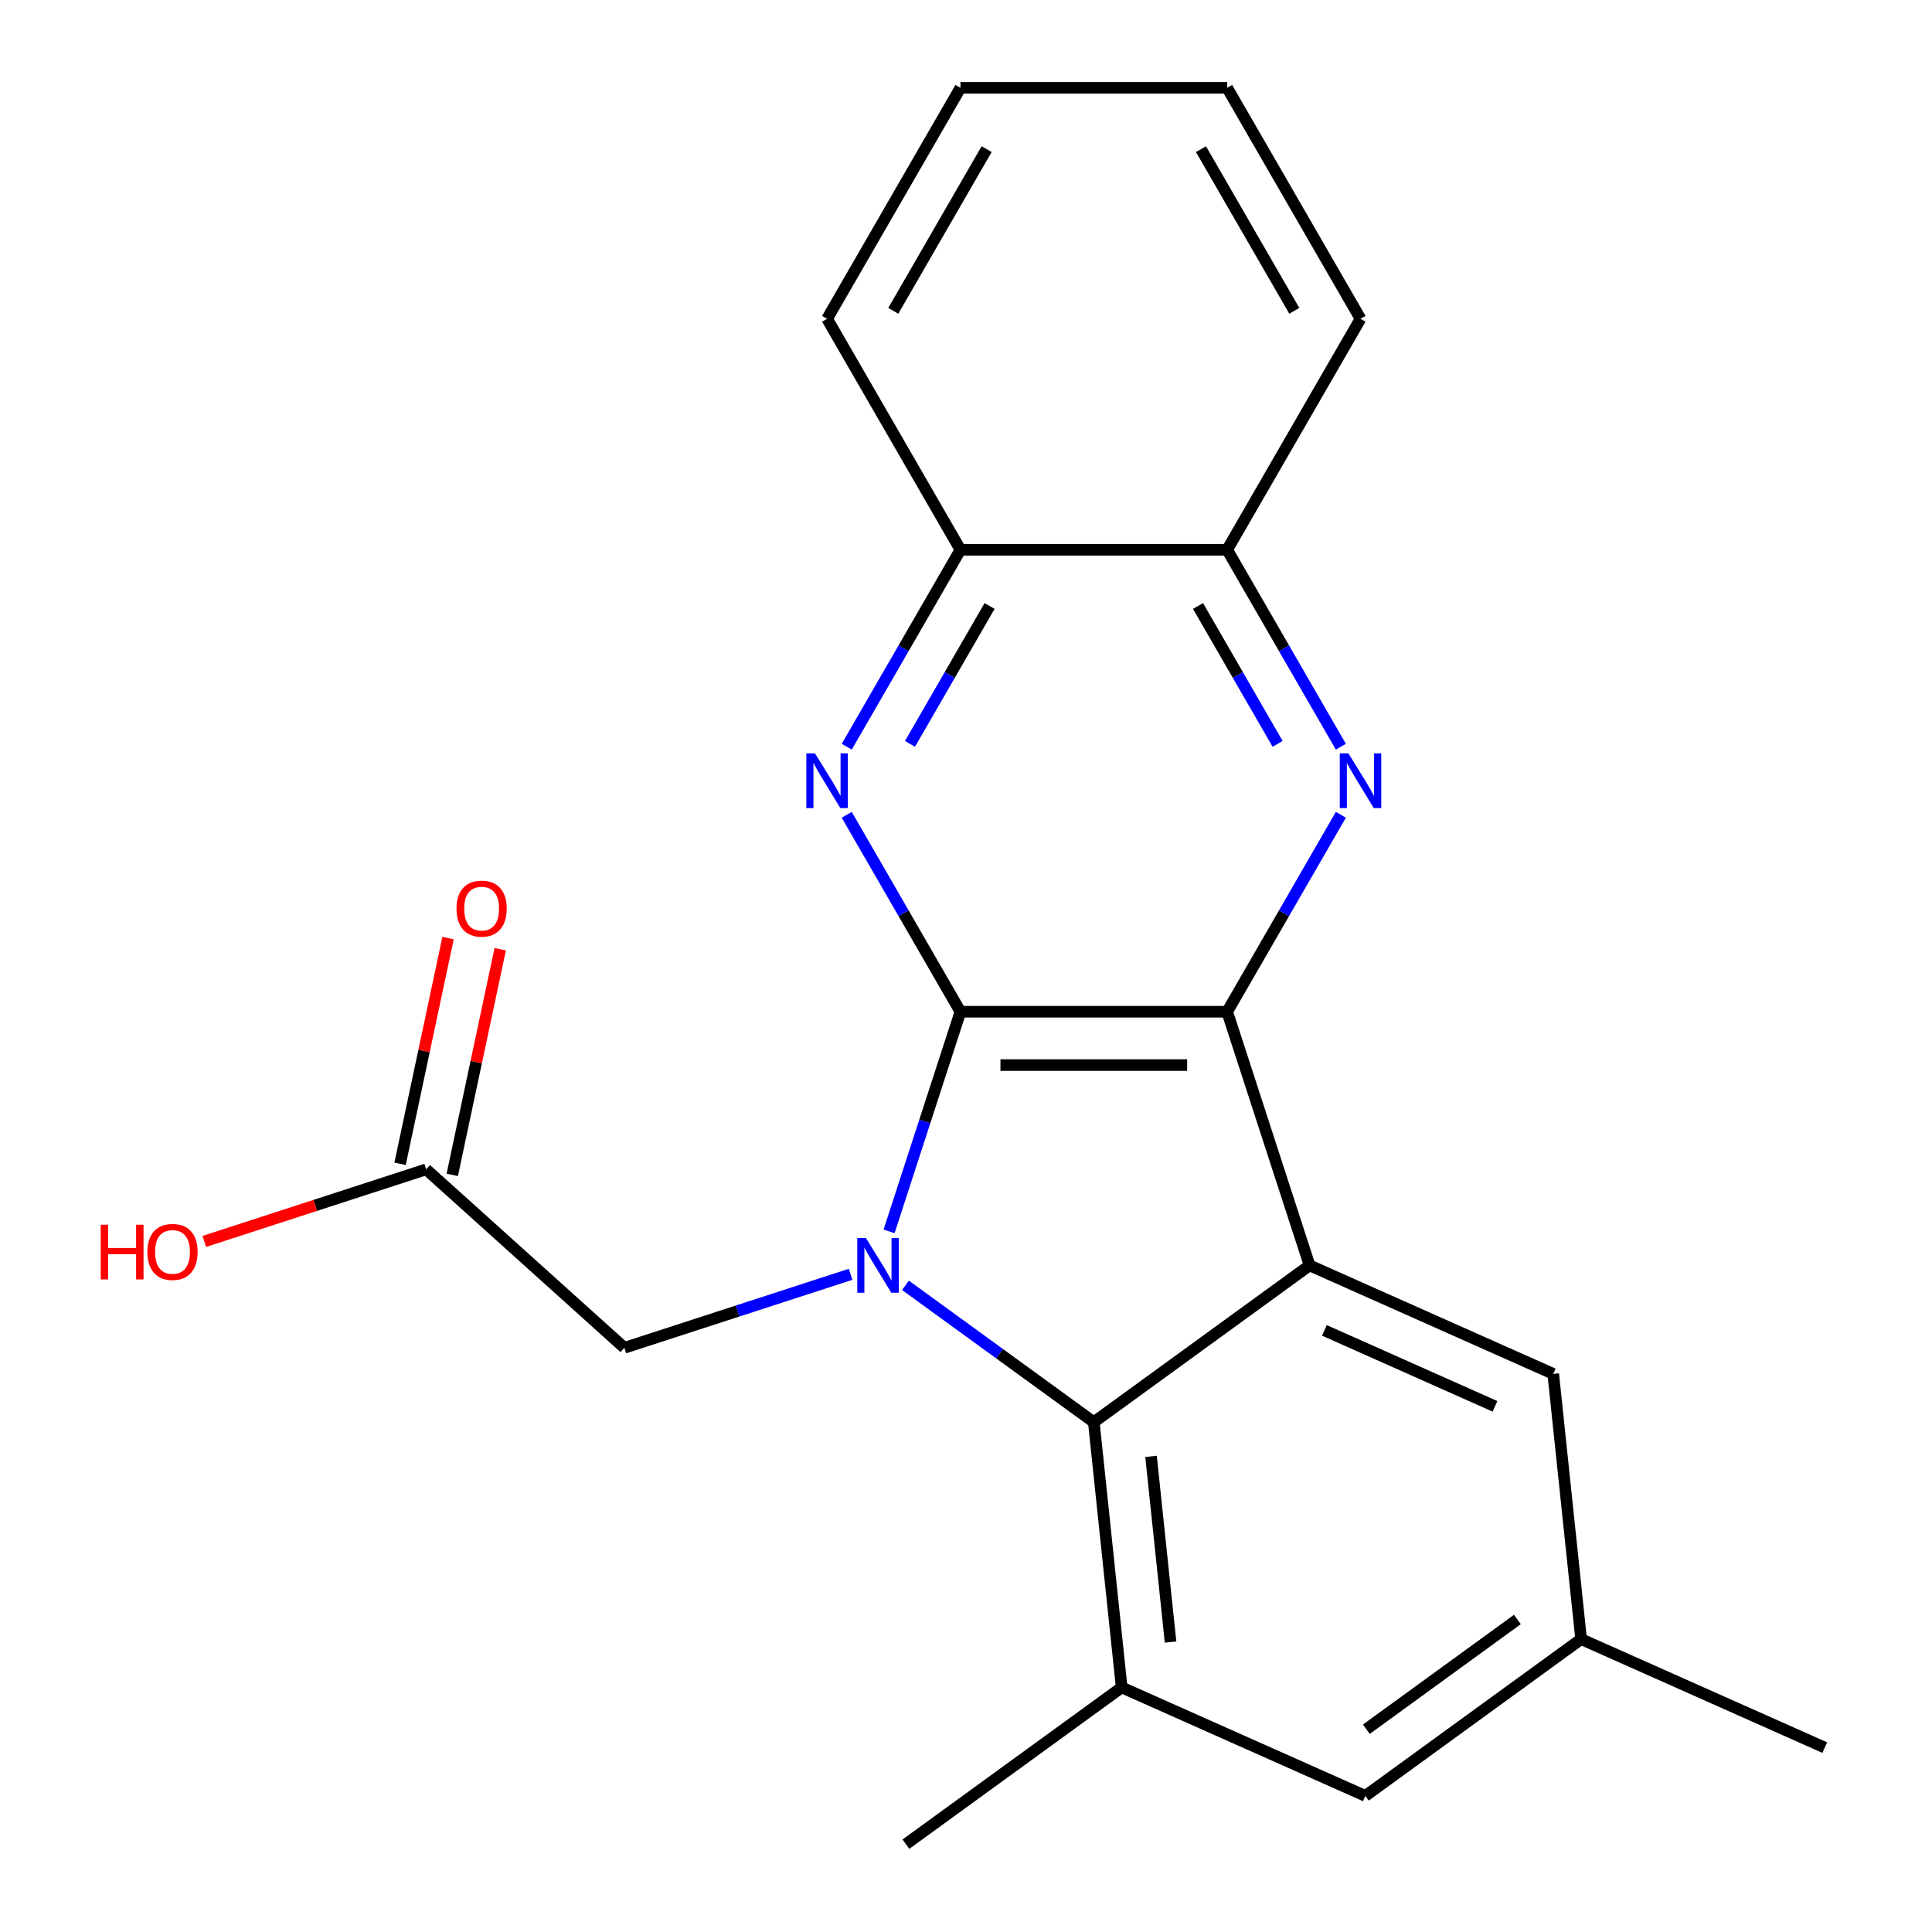 <?xml version='1.0' encoding='iso-8859-1'?>
<svg version='1.1' baseProfile='full'
              xmlns='http://www.w3.org/2000/svg'
                      xmlns:rdkit='http://www.rdkit.org/xml'
                      xmlns:xlink='http://www.w3.org/1999/xlink'
                  xml:space='preserve'
width='1000px' height='1000px' viewBox='0 0 1000 1000'>
<!-- END OF HEADER -->
<rect style='opacity:1.0;fill:#FFFFFF;stroke:none' width='1000' height='1000' x='0' y='0'> </rect>
<path class='bond-0' d='M 497.125,523.672 L 478.656,580.513' style='fill:none;fill-rule:evenodd;stroke:#000000;stroke-width:6px;stroke-linecap:butt;stroke-linejoin:miter;stroke-opacity:1' />
<path class='bond-0' d='M 478.656,580.513 L 460.187,637.354' style='fill:none;fill-rule:evenodd;stroke:#0000FF;stroke-width:6px;stroke-linecap:butt;stroke-linejoin:miter;stroke-opacity:1' />
<path class='bond-1' d='M 497.125,523.672 L 635.174,523.672' style='fill:none;fill-rule:evenodd;stroke:#000000;stroke-width:6px;stroke-linecap:butt;stroke-linejoin:miter;stroke-opacity:1' />
<path class='bond-1' d='M 517.832,551.282 L 614.467,551.282' style='fill:none;fill-rule:evenodd;stroke:#000000;stroke-width:6px;stroke-linecap:butt;stroke-linejoin:miter;stroke-opacity:1' />
<path class='bond-4' d='M 497.125,523.672 L 467.696,472.701' style='fill:none;fill-rule:evenodd;stroke:#000000;stroke-width:6px;stroke-linecap:butt;stroke-linejoin:miter;stroke-opacity:1' />
<path class='bond-4' d='M 467.696,472.701 L 438.268,421.729' style='fill:none;fill-rule:evenodd;stroke:#0000FF;stroke-width:6px;stroke-linecap:butt;stroke-linejoin:miter;stroke-opacity:1' />
<path class='bond-3' d='M 468.656,665.276 L 517.403,700.692' style='fill:none;fill-rule:evenodd;stroke:#0000FF;stroke-width:6px;stroke-linecap:butt;stroke-linejoin:miter;stroke-opacity:1' />
<path class='bond-3' d='M 517.403,700.692 L 566.15,736.109' style='fill:none;fill-rule:evenodd;stroke:#000000;stroke-width:6px;stroke-linecap:butt;stroke-linejoin:miter;stroke-opacity:1' />
<path class='bond-7' d='M 440.274,659.576 L 381.723,678.6' style='fill:none;fill-rule:evenodd;stroke:#0000FF;stroke-width:6px;stroke-linecap:butt;stroke-linejoin:miter;stroke-opacity:1' />
<path class='bond-7' d='M 381.723,678.6 L 323.172,697.625' style='fill:none;fill-rule:evenodd;stroke:#000000;stroke-width:6px;stroke-linecap:butt;stroke-linejoin:miter;stroke-opacity:1' />
<path class='bond-2' d='M 635.174,523.672 L 677.834,654.965' style='fill:none;fill-rule:evenodd;stroke:#000000;stroke-width:6px;stroke-linecap:butt;stroke-linejoin:miter;stroke-opacity:1' />
<path class='bond-5' d='M 635.174,523.672 L 664.603,472.701' style='fill:none;fill-rule:evenodd;stroke:#000000;stroke-width:6px;stroke-linecap:butt;stroke-linejoin:miter;stroke-opacity:1' />
<path class='bond-5' d='M 664.603,472.701 L 694.031,421.729' style='fill:none;fill-rule:evenodd;stroke:#0000FF;stroke-width:6px;stroke-linecap:butt;stroke-linejoin:miter;stroke-opacity:1' />
<path class='bond-10' d='M 677.834,654.965 L 803.949,711.115' style='fill:none;fill-rule:evenodd;stroke:#000000;stroke-width:6px;stroke-linecap:butt;stroke-linejoin:miter;stroke-opacity:1' />
<path class='bond-10' d='M 685.521,688.611 L 773.801,727.915' style='fill:none;fill-rule:evenodd;stroke:#000000;stroke-width:6px;stroke-linecap:butt;stroke-linejoin:miter;stroke-opacity:1' />
<path class='bond-22' d='M 677.834,654.965 L 566.15,736.109' style='fill:none;fill-rule:evenodd;stroke:#000000;stroke-width:6px;stroke-linecap:butt;stroke-linejoin:miter;stroke-opacity:1' />
<path class='bond-6' d='M 566.15,736.109 L 580.58,873.402' style='fill:none;fill-rule:evenodd;stroke:#000000;stroke-width:6px;stroke-linecap:butt;stroke-linejoin:miter;stroke-opacity:1' />
<path class='bond-6' d='M 595.773,753.817 L 605.874,849.922' style='fill:none;fill-rule:evenodd;stroke:#000000;stroke-width:6px;stroke-linecap:butt;stroke-linejoin:miter;stroke-opacity:1' />
<path class='bond-8' d='M 438.268,386.507 L 467.696,335.535' style='fill:none;fill-rule:evenodd;stroke:#0000FF;stroke-width:6px;stroke-linecap:butt;stroke-linejoin:miter;stroke-opacity:1' />
<path class='bond-8' d='M 467.696,335.535 L 497.125,284.563' style='fill:none;fill-rule:evenodd;stroke:#000000;stroke-width:6px;stroke-linecap:butt;stroke-linejoin:miter;stroke-opacity:1' />
<path class='bond-8' d='M 471.007,385.02 L 491.607,349.34' style='fill:none;fill-rule:evenodd;stroke:#0000FF;stroke-width:6px;stroke-linecap:butt;stroke-linejoin:miter;stroke-opacity:1' />
<path class='bond-8' d='M 491.607,349.34 L 512.207,313.66' style='fill:none;fill-rule:evenodd;stroke:#000000;stroke-width:6px;stroke-linecap:butt;stroke-linejoin:miter;stroke-opacity:1' />
<path class='bond-23' d='M 694.031,386.507 L 664.603,335.535' style='fill:none;fill-rule:evenodd;stroke:#0000FF;stroke-width:6px;stroke-linecap:butt;stroke-linejoin:miter;stroke-opacity:1' />
<path class='bond-23' d='M 664.603,335.535 L 635.174,284.563' style='fill:none;fill-rule:evenodd;stroke:#000000;stroke-width:6px;stroke-linecap:butt;stroke-linejoin:miter;stroke-opacity:1' />
<path class='bond-23' d='M 661.292,385.02 L 640.692,349.34' style='fill:none;fill-rule:evenodd;stroke:#0000FF;stroke-width:6px;stroke-linecap:butt;stroke-linejoin:miter;stroke-opacity:1' />
<path class='bond-23' d='M 640.692,349.34 L 620.092,313.66' style='fill:none;fill-rule:evenodd;stroke:#000000;stroke-width:6px;stroke-linecap:butt;stroke-linejoin:miter;stroke-opacity:1' />
<path class='bond-12' d='M 580.58,873.402 L 706.694,929.552' style='fill:none;fill-rule:evenodd;stroke:#000000;stroke-width:6px;stroke-linecap:butt;stroke-linejoin:miter;stroke-opacity:1' />
<path class='bond-16' d='M 580.58,873.402 L 468.895,954.545' style='fill:none;fill-rule:evenodd;stroke:#000000;stroke-width:6px;stroke-linecap:butt;stroke-linejoin:miter;stroke-opacity:1' />
<path class='bond-11' d='M 323.172,697.625 L 220.581,605.252' style='fill:none;fill-rule:evenodd;stroke:#000000;stroke-width:6px;stroke-linecap:butt;stroke-linejoin:miter;stroke-opacity:1' />
<path class='bond-9' d='M 497.125,284.563 L 635.174,284.563' style='fill:none;fill-rule:evenodd;stroke:#000000;stroke-width:6px;stroke-linecap:butt;stroke-linejoin:miter;stroke-opacity:1' />
<path class='bond-18' d='M 497.125,284.563 L 428.1,165.009' style='fill:none;fill-rule:evenodd;stroke:#000000;stroke-width:6px;stroke-linecap:butt;stroke-linejoin:miter;stroke-opacity:1' />
<path class='bond-17' d='M 635.174,284.563 L 704.199,165.009' style='fill:none;fill-rule:evenodd;stroke:#000000;stroke-width:6px;stroke-linecap:butt;stroke-linejoin:miter;stroke-opacity:1' />
<path class='bond-13' d='M 803.949,711.115 L 818.379,848.408' style='fill:none;fill-rule:evenodd;stroke:#000000;stroke-width:6px;stroke-linecap:butt;stroke-linejoin:miter;stroke-opacity:1' />
<path class='bond-14' d='M 234.085,608.122 L 246.5,549.711' style='fill:none;fill-rule:evenodd;stroke:#000000;stroke-width:6px;stroke-linecap:butt;stroke-linejoin:miter;stroke-opacity:1' />
<path class='bond-14' d='M 246.5,549.711 L 258.916,491.3' style='fill:none;fill-rule:evenodd;stroke:#FF0000;stroke-width:6px;stroke-linecap:butt;stroke-linejoin:miter;stroke-opacity:1' />
<path class='bond-14' d='M 207.078,602.381 L 219.494,543.971' style='fill:none;fill-rule:evenodd;stroke:#000000;stroke-width:6px;stroke-linecap:butt;stroke-linejoin:miter;stroke-opacity:1' />
<path class='bond-14' d='M 219.494,543.971 L 231.909,485.56' style='fill:none;fill-rule:evenodd;stroke:#FF0000;stroke-width:6px;stroke-linecap:butt;stroke-linejoin:miter;stroke-opacity:1' />
<path class='bond-15' d='M 220.581,605.252 L 163.161,623.909' style='fill:none;fill-rule:evenodd;stroke:#000000;stroke-width:6px;stroke-linecap:butt;stroke-linejoin:miter;stroke-opacity:1' />
<path class='bond-15' d='M 163.161,623.909 L 105.74,642.566' style='fill:none;fill-rule:evenodd;stroke:#FF0000;stroke-width:6px;stroke-linecap:butt;stroke-linejoin:miter;stroke-opacity:1' />
<path class='bond-24' d='M 706.694,929.552 L 818.379,848.408' style='fill:none;fill-rule:evenodd;stroke:#000000;stroke-width:6px;stroke-linecap:butt;stroke-linejoin:miter;stroke-opacity:1' />
<path class='bond-24' d='M 707.218,895.043 L 785.397,838.243' style='fill:none;fill-rule:evenodd;stroke:#000000;stroke-width:6px;stroke-linecap:butt;stroke-linejoin:miter;stroke-opacity:1' />
<path class='bond-19' d='M 818.379,848.408 L 944.493,904.558' style='fill:none;fill-rule:evenodd;stroke:#000000;stroke-width:6px;stroke-linecap:butt;stroke-linejoin:miter;stroke-opacity:1' />
<path class='bond-25' d='M 704.199,165.009 L 635.174,45.455' style='fill:none;fill-rule:evenodd;stroke:#000000;stroke-width:6px;stroke-linecap:butt;stroke-linejoin:miter;stroke-opacity:1' />
<path class='bond-25' d='M 669.935,160.881 L 621.617,77.193' style='fill:none;fill-rule:evenodd;stroke:#000000;stroke-width:6px;stroke-linecap:butt;stroke-linejoin:miter;stroke-opacity:1' />
<path class='bond-21' d='M 428.1,165.009 L 497.125,45.455' style='fill:none;fill-rule:evenodd;stroke:#000000;stroke-width:6px;stroke-linecap:butt;stroke-linejoin:miter;stroke-opacity:1' />
<path class='bond-21' d='M 462.365,160.881 L 510.682,77.193' style='fill:none;fill-rule:evenodd;stroke:#000000;stroke-width:6px;stroke-linecap:butt;stroke-linejoin:miter;stroke-opacity:1' />
<path class='bond-20' d='M 635.174,45.455 L 497.125,45.455' style='fill:none;fill-rule:evenodd;stroke:#000000;stroke-width:6px;stroke-linecap:butt;stroke-linejoin:miter;stroke-opacity:1' />
<path  class='atom-1' d='M 448.205 640.805
L 457.485 655.805
Q 458.405 657.285, 459.885 659.965
Q 461.365 662.645, 461.445 662.805
L 461.445 640.805
L 465.205 640.805
L 465.205 669.125
L 461.325 669.125
L 451.365 652.725
Q 450.205 650.805, 448.965 648.605
Q 447.765 646.405, 447.405 645.725
L 447.405 669.125
L 443.725 669.125
L 443.725 640.805
L 448.205 640.805
' fill='#0000FF'/>
<path  class='atom-5' d='M 421.84 389.958
L 431.12 404.958
Q 432.04 406.438, 433.52 409.118
Q 435 411.798, 435.08 411.958
L 435.08 389.958
L 438.84 389.958
L 438.84 418.278
L 434.96 418.278
L 425 401.878
Q 423.84 399.958, 422.6 397.758
Q 421.4 395.558, 421.04 394.878
L 421.04 418.278
L 417.36 418.278
L 417.36 389.958
L 421.84 389.958
' fill='#0000FF'/>
<path  class='atom-6' d='M 697.939 389.958
L 707.219 404.958
Q 708.139 406.438, 709.619 409.118
Q 711.099 411.798, 711.179 411.958
L 711.179 389.958
L 714.939 389.958
L 714.939 418.278
L 711.059 418.278
L 701.099 401.878
Q 699.939 399.958, 698.699 397.758
Q 697.499 395.558, 697.139 394.878
L 697.139 418.278
L 693.459 418.278
L 693.459 389.958
L 697.939 389.958
' fill='#0000FF'/>
<path  class='atom-15' d='M 236.284 470.299
Q 236.284 463.499, 239.644 459.699
Q 243.004 455.899, 249.284 455.899
Q 255.564 455.899, 258.924 459.699
Q 262.284 463.499, 262.284 470.299
Q 262.284 477.179, 258.884 481.099
Q 255.484 484.979, 249.284 484.979
Q 243.044 484.979, 239.644 481.099
Q 236.284 477.219, 236.284 470.299
M 249.284 481.779
Q 253.604 481.779, 255.924 478.899
Q 258.284 475.979, 258.284 470.299
Q 258.284 464.739, 255.924 461.939
Q 253.604 459.099, 249.284 459.099
Q 244.964 459.099, 242.604 461.899
Q 240.284 464.699, 240.284 470.299
Q 240.284 476.019, 242.604 478.899
Q 244.964 481.779, 249.284 481.779
' fill='#FF0000'/>
<path  class='atom-16' d='M 52.129 633.911
L 55.968 633.911
L 55.968 645.951
L 70.448 645.951
L 70.448 633.911
L 74.288 633.911
L 74.288 662.231
L 70.448 662.231
L 70.448 649.151
L 55.968 649.151
L 55.968 662.231
L 52.129 662.231
L 52.129 633.911
' fill='#FF0000'/>
<path  class='atom-16' d='M 76.288 647.991
Q 76.288 641.191, 79.648 637.391
Q 83.008 633.591, 89.288 633.591
Q 95.569 633.591, 98.928 637.391
Q 102.289 641.191, 102.289 647.991
Q 102.289 654.871, 98.888 658.791
Q 95.489 662.671, 89.288 662.671
Q 83.049 662.671, 79.648 658.791
Q 76.288 654.911, 76.288 647.991
M 89.288 659.471
Q 93.609 659.471, 95.928 656.591
Q 98.288 653.671, 98.288 647.991
Q 98.288 642.431, 95.928 639.631
Q 93.609 636.791, 89.288 636.791
Q 84.969 636.791, 82.609 639.591
Q 80.288 642.391, 80.288 647.991
Q 80.288 653.711, 82.609 656.591
Q 84.969 659.471, 89.288 659.471
' fill='#FF0000'/>
</svg>
